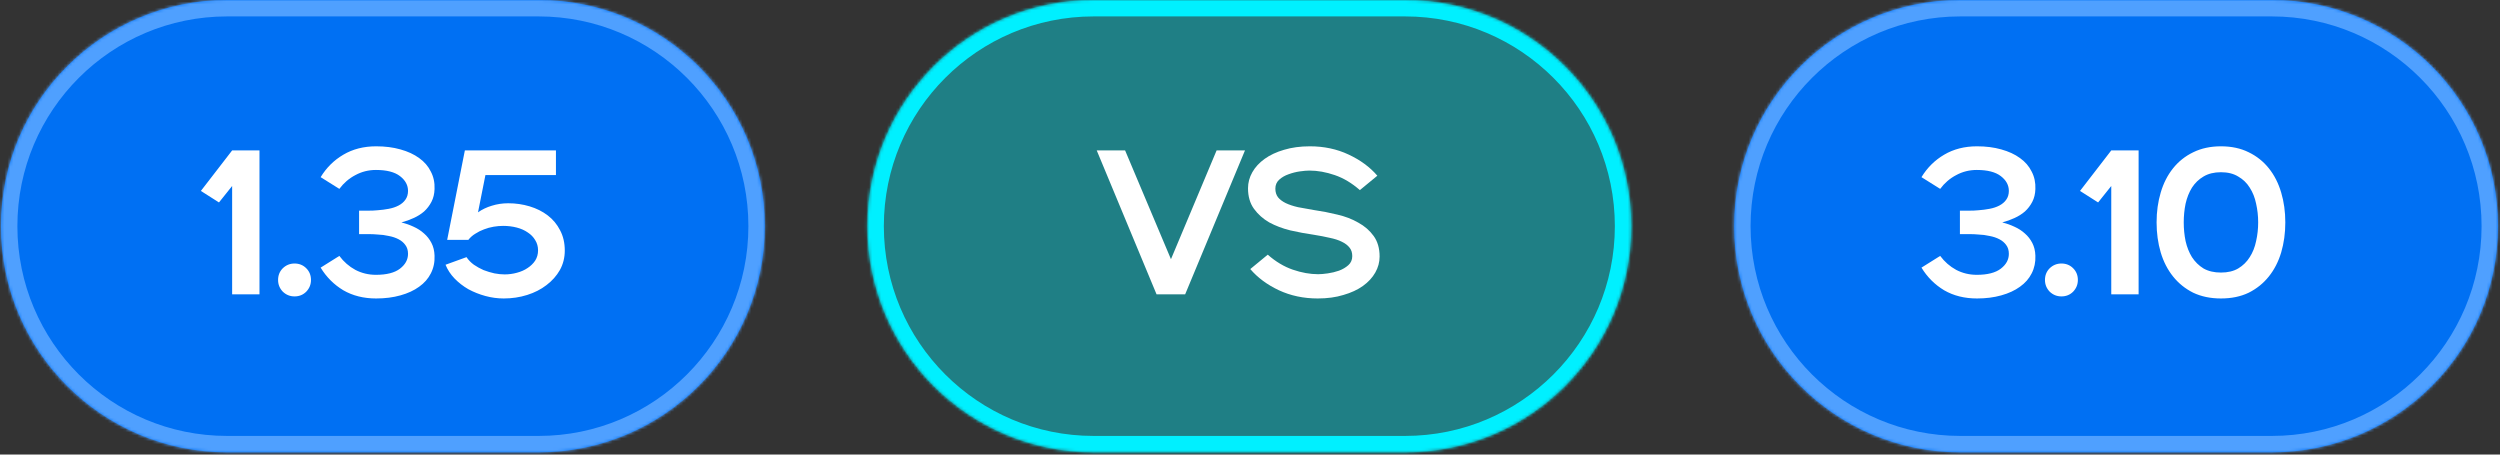 <?xml version="1.0" encoding="UTF-8"?> <svg xmlns="http://www.w3.org/2000/svg" width="847" height="154" viewBox="0 0 847 154" fill="none"><rect x="0" y="0" width="847" height="154" fill="#333333" stroke="none"/><mask id="path-1-inside-1_520_449" fill="white"><path d="M0.328 76.627C0.328 34.307 34.635 0 76.955 0H182.491C224.81 0 259.117 34.307 259.117 76.627C259.117 118.946 224.81 153.253 182.491 153.253H76.955C34.635 153.253 0.328 118.946 0.328 76.627Z"></path></mask><path d="M0.328 76.627C0.328 34.307 34.635 0 76.955 0H182.491C224.81 0 259.117 34.307 259.117 76.627C259.117 118.946 224.81 153.253 182.491 153.253H76.955C34.635 153.253 0.328 118.946 0.328 76.627Z" fill="#0070F3"></path><path d="M76.955 0V5.562H182.491V0V-5.562H76.955V0ZM182.491 153.253V147.691H76.955V153.253V158.816H182.491V153.253ZM76.955 153.253V147.691C37.707 147.691 5.89 115.874 5.89 76.627H0.328H-5.234C-5.234 122.018 31.563 158.816 76.955 158.816V153.253ZM259.117 76.627H253.555C253.555 115.874 221.738 147.691 182.491 147.691V153.253V158.816C227.882 158.816 264.679 122.018 264.679 76.627H259.117ZM182.491 0V5.562C221.738 5.562 253.555 37.379 253.555 76.627H259.117H264.679C264.679 31.235 227.882 -5.562 182.491 -5.562V0ZM76.955 0V-5.562C31.563 -5.562 -5.234 31.235 -5.234 76.627H0.328H5.89C5.89 37.379 37.707 5.562 76.955 5.562V0Z" fill="#4FA0FF" mask="url(#path-1-inside-1_520_449)"></path><path d="M78.648 63.015L74.19 68.588L68.059 64.687L78.648 50.964H87.913V99.727H78.648V63.015ZM99.788 100.423C98.255 100.423 96.932 99.889 95.817 98.821C94.749 97.706 94.215 96.383 94.215 94.85C94.215 93.271 94.749 91.948 95.817 90.88C96.932 89.811 98.255 89.278 99.788 89.278C101.367 89.278 102.69 89.811 103.758 90.88C104.827 91.948 105.361 93.271 105.361 94.85C105.361 96.383 104.827 97.706 103.758 98.821C102.69 99.889 101.367 100.423 99.788 100.423ZM114.971 86.7C116.457 88.697 118.268 90.276 120.405 91.437C122.541 92.552 124.863 93.109 127.371 93.109C130.993 93.109 133.71 92.412 135.521 91.019C137.332 89.626 138.238 87.954 138.238 86.003C138.238 84.796 137.936 83.797 137.332 83.008C136.775 82.219 136.008 81.568 135.033 81.058C134.058 80.547 132.943 80.175 131.69 79.943C130.482 79.664 129.228 79.502 127.928 79.455C126.999 79.362 125.908 79.316 124.654 79.316C123.446 79.316 122.448 79.316 121.658 79.316V71.375C122.448 71.375 123.446 71.375 124.654 71.375C125.908 71.375 126.999 71.328 127.928 71.235C129.228 71.142 130.482 70.98 131.69 70.748C132.943 70.516 134.058 70.144 135.033 69.633C136.008 69.122 136.775 68.472 137.332 67.683C137.936 66.847 138.238 65.848 138.238 64.687C138.238 62.737 137.332 61.065 135.521 59.672C133.71 58.279 130.993 57.582 127.371 57.582C124.863 57.582 122.541 58.162 120.405 59.323C118.268 60.438 116.457 61.994 114.971 63.991L108.632 60.02C110.582 56.816 113.137 54.285 116.295 52.427C119.499 50.523 123.214 49.571 127.44 49.571C130.459 49.571 133.199 49.919 135.66 50.616C138.168 51.312 140.281 52.288 141.999 53.542C143.764 54.795 145.088 56.328 145.97 58.139C146.899 59.904 147.317 61.878 147.224 64.06C147.177 65.686 146.829 67.125 146.179 68.379C145.529 69.633 144.693 70.725 143.671 71.653C142.649 72.536 141.465 73.279 140.118 73.882C138.818 74.486 137.448 74.974 136.008 75.345C137.448 75.717 138.818 76.204 140.118 76.808C141.465 77.412 142.649 78.178 143.671 79.107C144.693 79.989 145.529 81.058 146.179 82.311C146.829 83.565 147.177 85.005 147.224 86.63C147.317 88.813 146.899 90.81 145.97 92.621C145.088 94.386 143.764 95.895 141.999 97.149C140.281 98.403 138.168 99.378 135.66 100.075C133.199 100.771 130.459 101.12 127.44 101.12C123.214 101.12 119.499 100.191 116.295 98.333C113.137 96.429 110.582 93.875 108.632 90.671L114.971 86.7ZM158.051 87.118C158.701 88.093 159.537 88.952 160.558 89.695C161.58 90.392 162.671 90.996 163.832 91.507C165.04 91.971 166.271 92.343 167.524 92.621C168.778 92.853 169.916 92.969 170.938 92.969C172.377 92.969 173.771 92.784 175.117 92.412C176.511 92.041 177.718 91.507 178.74 90.81C179.808 90.113 180.667 89.278 181.317 88.302C181.967 87.281 182.293 86.12 182.293 84.819C182.293 83.519 181.967 82.358 181.317 81.336C180.714 80.314 179.878 79.455 178.809 78.759C177.741 78.016 176.487 77.458 175.048 77.087C173.608 76.715 172.076 76.53 170.45 76.53C169.429 76.53 168.36 76.623 167.246 76.808C166.131 76.994 165.04 77.296 163.972 77.714C162.95 78.085 161.975 78.573 161.046 79.177C160.117 79.734 159.328 80.431 158.678 81.266H151.503L157.493 50.964H188.353V59.323H164.459L161.952 71.932C163.345 70.957 164.901 70.214 166.619 69.703C168.384 69.146 170.241 68.867 172.192 68.867C174.7 68.867 177.114 69.215 179.436 69.912C181.758 70.608 183.802 71.63 185.567 72.977C187.331 74.324 188.725 75.996 189.746 77.993C190.814 79.989 191.348 82.288 191.348 84.889C191.348 87.304 190.791 89.51 189.677 91.507C188.562 93.457 187.053 95.152 185.149 96.592C183.291 98.031 181.108 99.146 178.6 99.936C176.093 100.725 173.446 101.12 170.659 101.12C168.569 101.12 166.503 100.841 164.459 100.284C162.416 99.727 160.489 98.96 158.678 97.985C156.913 96.963 155.357 95.756 154.01 94.363C152.664 92.969 151.642 91.414 150.945 89.695L158.051 87.118Z" fill="white"></path><mask id="path-4-inside-2_520_449" fill="white"><path d="M293.883 76.627C293.883 34.307 328.19 0 370.509 0H476.045C518.365 0 552.672 34.307 552.672 76.627C552.672 118.946 518.365 153.253 476.045 153.253H370.509C328.19 153.253 293.883 118.946 293.883 76.627Z"></path></mask><path d="M293.883 76.627C293.883 34.307 328.19 0 370.509 0H476.045C518.365 0 552.672 34.307 552.672 76.627C552.672 118.946 518.365 153.253 476.045 153.253H370.509C328.19 153.253 293.883 118.946 293.883 76.627Z" fill="#00F0FF" fill-opacity="0.4"></path><path d="M370.509 0V5.562H476.045V0V-5.562H370.509V0ZM476.045 153.253V147.691H370.509V153.253V158.816H476.045V153.253ZM370.509 153.253V147.691C331.262 147.691 299.445 115.874 299.445 76.627H293.883H288.321C288.321 122.018 325.118 158.816 370.509 158.816V153.253ZM552.672 76.627H547.11C547.11 115.874 515.293 147.691 476.045 147.691V153.253V158.816C521.437 158.816 558.234 122.018 558.234 76.627H552.672ZM476.045 0V5.562C515.293 5.562 547.11 37.379 547.11 76.627H552.672H558.234C558.234 31.235 521.437 -5.562 476.045 -5.562V0ZM370.509 0V-5.562C325.118 -5.562 288.321 31.235 288.321 76.627H293.883H299.445C299.445 37.379 331.262 5.562 370.509 5.562V0Z" fill="#00F0FF" mask="url(#path-4-inside-2_520_449)"></path><path d="M371.573 50.964H381.186L396.721 87.815L412.185 50.964H421.798L401.527 99.727H391.844L371.573 50.964ZM429.515 86.282C432.209 88.65 435.041 90.346 438.014 91.367C440.986 92.389 443.842 92.9 446.582 92.9C447.464 92.9 448.556 92.807 449.856 92.621C451.156 92.435 452.41 92.134 453.618 91.716C454.871 91.251 455.94 90.624 456.822 89.835C457.704 89.045 458.145 88.024 458.145 86.77C458.145 85.609 457.844 84.657 457.24 83.914C456.636 83.124 455.754 82.451 454.593 81.894C453.478 81.336 452.108 80.895 450.483 80.57C448.904 80.198 447.093 79.85 445.049 79.525C442.449 79.153 439.825 78.666 437.178 78.062C434.531 77.412 432.139 76.506 430.003 75.345C427.913 74.138 426.194 72.605 424.848 70.748C423.501 68.89 422.828 66.568 422.828 63.782C422.828 61.878 423.315 60.066 424.29 58.348C425.266 56.63 426.659 55.121 428.47 53.82C430.281 52.52 432.464 51.498 435.018 50.755C437.619 49.966 440.545 49.571 443.795 49.571C448.579 49.571 452.944 50.5 456.892 52.357C460.885 54.215 464.136 56.607 466.644 59.532L460.723 64.409C458.029 62.04 455.196 60.345 452.224 59.323C449.252 58.302 446.396 57.791 443.656 57.791C442.774 57.791 441.682 57.884 440.382 58.069C439.082 58.255 437.805 58.58 436.551 59.045C435.343 59.463 434.298 60.066 433.416 60.856C432.534 61.645 432.092 62.667 432.092 63.921C432.092 65.082 432.394 66.057 432.998 66.847C433.602 67.59 434.461 68.24 435.575 68.797C436.736 69.355 438.13 69.819 439.755 70.191C441.38 70.516 443.192 70.841 445.189 71.166C447.789 71.537 450.413 72.048 453.06 72.698C455.707 73.302 458.076 74.208 460.166 75.415C462.302 76.576 464.043 78.085 465.39 79.943C466.737 81.801 467.41 84.123 467.41 86.909C467.41 88.813 466.923 90.624 465.947 92.343C464.972 94.061 463.579 95.57 461.768 96.871C459.957 98.171 457.751 99.192 455.15 99.936C452.596 100.725 449.693 101.12 446.442 101.12C441.659 101.12 437.271 100.191 433.277 98.333C429.329 96.476 426.102 94.084 423.594 91.158L429.515 86.282Z" fill="white"></path><mask id="path-7-inside-3_520_449" fill="white"><path d="M587.531 76.627C587.531 34.307 621.838 0 664.158 0H769.694C812.013 0 846.32 34.307 846.32 76.627C846.32 118.946 812.013 153.253 769.694 153.253H664.158C621.838 153.253 587.531 118.946 587.531 76.627Z"></path></mask><path d="M587.531 76.627C587.531 34.307 621.838 0 664.158 0H769.694C812.013 0 846.32 34.307 846.32 76.627C846.32 118.946 812.013 153.253 769.694 153.253H664.158C621.838 153.253 587.531 118.946 587.531 76.627Z" fill="#0070F3"></path><path d="M664.158 0V5.562H769.694V0V-5.562H664.158V0ZM769.694 153.253V147.691H664.158V153.253V158.816H769.694V153.253ZM664.158 153.253V147.691C624.91 147.691 593.094 115.874 593.094 76.627H587.531H581.969C581.969 122.018 618.766 158.816 664.158 158.816V153.253ZM846.32 76.627H840.758C840.758 115.874 808.941 147.691 769.694 147.691V153.253V158.816C815.085 158.816 851.883 122.018 851.883 76.627H846.32ZM769.694 0V5.562C808.941 5.562 840.758 37.379 840.758 76.627H846.32H851.883C851.883 31.235 815.085 -5.562 769.694 -5.562V0ZM664.158 0V-5.562C618.766 -5.562 581.969 31.235 581.969 76.627H587.531H593.094C593.094 37.379 624.91 5.562 664.158 5.562V0Z" fill="#4FA0FF" mask="url(#path-7-inside-3_520_449)"></path><path d="M657.333 86.7C658.819 88.697 660.63 90.276 662.766 91.437C664.903 92.552 667.225 93.109 669.732 93.109C673.355 93.109 676.071 92.412 677.883 91.019C679.694 89.626 680.599 87.954 680.599 86.003C680.599 84.796 680.298 83.797 679.694 83.008C679.137 82.219 678.37 81.568 677.395 81.058C676.42 80.547 675.305 80.175 674.051 79.943C672.844 79.664 671.59 79.502 670.29 79.455C669.361 79.362 668.269 79.316 667.016 79.316C665.808 79.316 664.81 79.316 664.02 79.316V71.375C664.81 71.375 665.808 71.375 667.016 71.375C668.269 71.375 669.361 71.328 670.29 71.235C671.59 71.142 672.844 70.98 674.051 70.748C675.305 70.516 676.42 70.144 677.395 69.633C678.37 69.122 679.137 68.472 679.694 67.683C680.298 66.847 680.599 65.848 680.599 64.687C680.599 62.737 679.694 61.065 677.883 59.672C676.071 58.279 673.355 57.582 669.732 57.582C667.225 57.582 664.903 58.162 662.766 59.323C660.63 60.438 658.819 61.994 657.333 63.991L650.994 60.02C652.944 56.816 655.498 54.285 658.656 52.427C661.861 50.523 665.576 49.571 669.802 49.571C672.821 49.571 675.561 49.919 678.022 50.616C680.53 51.312 682.643 52.288 684.361 53.542C686.126 54.795 687.449 56.328 688.332 58.139C689.261 59.904 689.678 61.878 689.586 64.06C689.539 65.686 689.191 67.125 688.541 68.379C687.891 69.633 687.055 70.725 686.033 71.653C685.011 72.536 683.827 73.279 682.48 73.882C681.18 74.486 679.81 74.974 678.37 75.345C679.81 75.717 681.18 76.204 682.48 76.808C683.827 77.412 685.011 78.178 686.033 79.107C687.055 79.989 687.891 81.058 688.541 82.311C689.191 83.565 689.539 85.005 689.586 86.63C689.678 88.813 689.261 90.81 688.332 92.621C687.449 94.386 686.126 95.895 684.361 97.149C682.643 98.403 680.53 99.378 678.022 100.075C675.561 100.771 672.821 101.12 669.802 101.12C665.576 101.12 661.861 100.191 658.656 98.333C655.498 96.429 652.944 93.875 650.994 90.671L657.333 86.7ZM698.409 100.423C696.876 100.423 695.552 99.889 694.438 98.821C693.37 97.706 692.836 96.383 692.836 94.85C692.836 93.271 693.37 91.948 694.438 90.88C695.552 89.811 696.876 89.278 698.409 89.278C699.988 89.278 701.311 89.811 702.379 90.88C703.447 91.948 703.981 93.271 703.981 94.85C703.981 96.383 703.447 97.706 702.379 98.821C701.311 99.889 699.988 100.423 698.409 100.423ZM715.296 63.015L710.838 68.588L704.708 64.687L715.296 50.964H724.561V99.727H715.296V63.015ZM752.458 101.12C748.929 101.12 745.794 100.47 743.054 99.169C740.36 97.823 738.085 95.988 736.227 93.666C734.37 91.344 732.976 88.627 732.048 85.516C731.119 82.358 730.654 78.968 730.654 75.345C730.654 71.723 731.119 68.356 732.048 65.245C732.976 62.087 734.37 59.347 736.227 57.025C738.085 54.703 740.36 52.891 743.054 51.591C745.794 50.244 748.929 49.571 752.458 49.571C756.034 49.571 759.169 50.244 761.862 51.591C764.556 52.891 766.831 54.703 768.689 57.025C770.547 59.347 771.94 62.087 772.869 65.245C773.797 68.356 774.262 71.723 774.262 75.345C774.262 78.968 773.797 82.358 772.869 85.516C771.94 88.627 770.547 91.344 768.689 93.666C766.831 95.988 764.556 97.823 761.862 99.169C759.169 100.47 756.034 101.12 752.458 101.12ZM752.458 92.343C754.78 92.343 756.731 91.878 758.31 90.949C759.935 89.974 761.235 88.697 762.211 87.118C763.232 85.539 763.952 83.728 764.37 81.684C764.834 79.641 765.067 77.528 765.067 75.345C765.067 73.163 764.834 71.05 764.37 69.006C763.952 66.963 763.232 65.152 762.211 63.573C761.235 61.994 759.935 60.74 758.31 59.811C756.731 58.836 754.78 58.348 752.458 58.348C750.136 58.348 748.162 58.836 746.537 59.811C744.958 60.74 743.658 61.994 742.636 63.573C741.661 65.152 740.941 66.963 740.476 69.006C740.058 71.05 739.85 73.163 739.85 75.345C739.85 77.528 740.058 79.641 740.476 81.684C740.941 83.728 741.661 85.539 742.636 87.118C743.658 88.697 744.958 89.974 746.537 90.949C748.162 91.878 750.136 92.343 752.458 92.343Z" fill="white"></path></svg> 